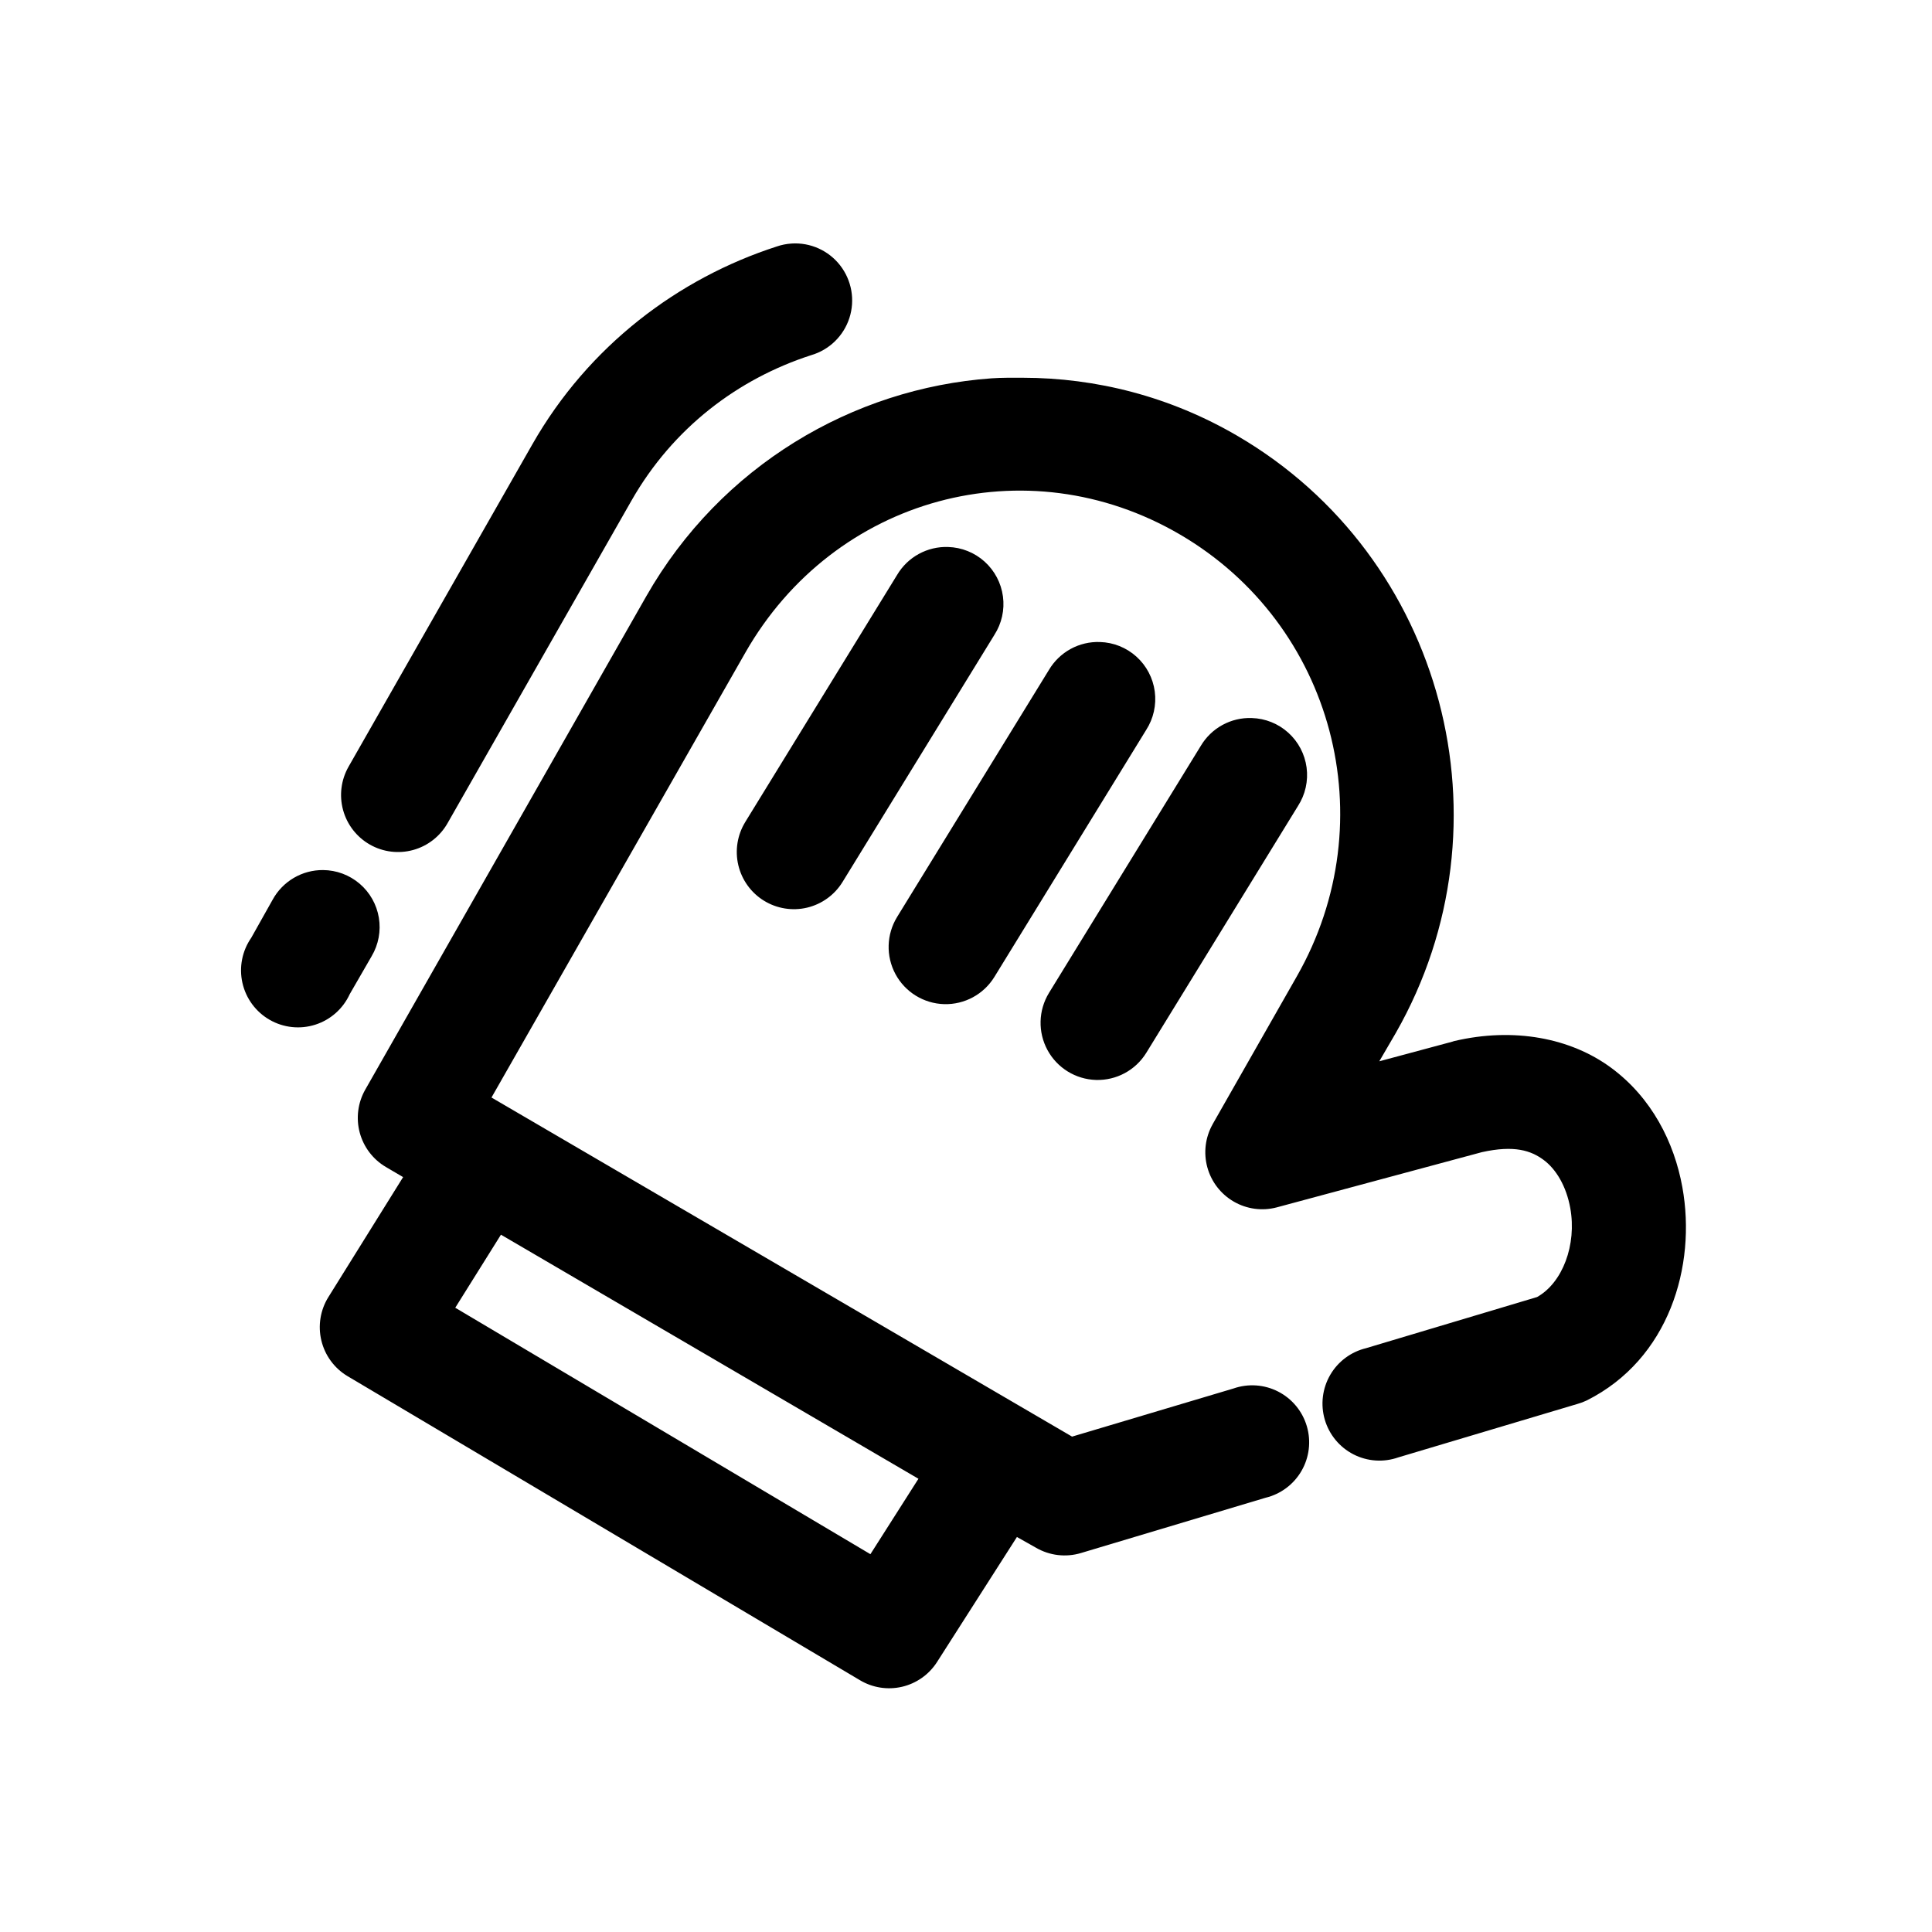 <?xml version="1.0" encoding="UTF-8"?>
<!-- Uploaded to: ICON Repo, www.svgrepo.com, Generator: ICON Repo Mixer Tools -->
<svg fill="#000000" width="800px" height="800px" version="1.1" viewBox="144 144 512 512" xmlns="http://www.w3.org/2000/svg">
 <path d="m353.77 208.54c-1.34 0.086-2.66 0.348-3.93 0.785-26.086 8.426-49.883 26.324-64.75 52.406l-48.723 85.457c-1.984 3.488-2.504 7.621-1.445 11.488 1.059 3.871 3.613 7.16 7.094 9.145 3.484 1.984 7.613 2.5 11.477 1.434 3.863-1.062 7.144-3.625 9.121-7.113l48.723-85.457c10.988-19.273 28.215-32.289 47.621-38.559 4.801-1.398 8.598-5.086 10.141-9.852 1.539-4.762 0.625-9.98-2.445-13.934-3.07-3.953-7.894-6.125-12.883-5.801zm61.293 35.566c-2.769-0.004-5.574-0.039-8.328 0.156-36.742 2.644-71.746 23.18-91.469 57.758l-74.496 130.79c-1.945 3.449-2.461 7.531-1.434 11.355 1.031 3.828 3.519 7.098 6.934 9.102l4.559 2.676-19.801 31.789-0.004 0.004c-2.137 3.434-2.805 7.586-1.859 11.52 0.945 3.934 3.426 7.324 6.891 9.41l135.79 80.578c3.352 2.019 7.356 2.656 11.168 1.777 3.812-0.883 7.133-3.211 9.262-6.496l21.219-33.207 5.027 2.832c3.613 2.109 7.941 2.621 11.945 1.418l48.879-14.637c4.023-0.961 7.477-3.531 9.555-7.117 2.074-3.582 2.594-7.863 1.426-11.836-1.164-3.977-3.906-7.297-7.59-9.191-3.68-1.891-7.973-2.184-11.879-0.816l-42.75 12.746-153.86-89.863 67.266-117.88c23.566-41.324 74.496-55.109 115.2-31.32 40.707 23.793 54.527 75.766 30.961 117.09l-22.316 39.188 0.004 0.008c-1.953 3.465-2.457 7.562-1.41 11.402 1.051 3.84 3.57 7.109 7.012 9.098 3.441 1.992 7.527 2.543 11.371 1.531l54.379-14.637c8.656-1.922 13.047-0.387 16.344 2.047 3.371 2.488 6.043 7.059 7.074 12.746 1.77 9.781-2.055 19.84-8.801 23.605l-45.262 13.535v0.004c-4.027 0.957-7.484 3.531-9.562 7.113-2.074 3.586-2.594 7.863-1.426 11.84 1.164 3.977 3.91 7.301 7.59 9.191 3.684 1.891 7.981 2.184 11.883 0.812l47.465-14.164c0.863-0.238 1.707-0.555 2.516-0.945 21.723-10.922 29.094-35.547 25.305-56.5-2.156-11.926-8.141-23.719-18.859-31.633s-25.797-10.816-41.648-7.082h-0.004c-0.156 0.051-0.316 0.102-0.473 0.156l-19.332 5.195 4.402-7.555c31.555-55.328 12.809-126.16-41.961-158.17-17.973-10.504-37.512-15.395-56.895-15.422zm-19.801 44.852c-2.711-0.094-5.394 0.543-7.773 1.844-2.379 1.301-4.363 3.219-5.746 5.555l-40.234 65.469h0.004c-2.109 3.426-2.777 7.547-1.848 11.461 0.926 3.914 3.367 7.297 6.789 9.406 3.422 2.109 7.539 2.769 11.445 1.84 3.906-0.934 7.285-3.383 9.387-6.809l40.234-65.469v-0.004c1.941-3.016 2.75-6.625 2.273-10.184-0.473-3.559-2.195-6.828-4.856-9.23-2.664-2.402-6.094-3.777-9.676-3.879zm40.234 25.18-0.004 0.004c-2.707-0.098-5.391 0.539-7.769 1.84s-4.363 3.223-5.746 5.555l-40.234 65.469v0.004c-2.832 4.609-2.996 10.383-0.43 15.148 2.57 4.766 7.484 7.793 12.891 7.949 5.402 0.152 10.48-2.594 13.316-7.203l40.234-65.469c1.941-3.019 2.746-6.629 2.273-10.188-0.473-3.555-2.195-6.828-4.859-9.23-2.66-2.402-6.09-3.777-9.676-3.875zm40.234 20.145-0.004 0.004c-2.707-0.098-5.391 0.539-7.769 1.84-2.379 1.301-4.363 3.223-5.746 5.555l-40.234 65.469v0.004c-2.809 4.609-2.953 10.367-0.387 15.113 2.57 4.75 7.469 7.769 12.859 7.93 5.387 0.16 10.457-2.562 13.305-7.148l40.234-65.469c1.941-3.019 2.746-6.629 2.273-10.184-0.473-3.559-2.195-6.832-4.859-9.234-2.66-2.402-6.094-3.777-9.676-3.875zm-246.12 40.289-0.004 0.004c-2.731-0.023-5.414 0.699-7.766 2.086-2.352 1.387-4.285 3.383-5.594 5.781l-5.656 10.07v0.004c-2.422 3.477-3.273 7.816-2.344 11.953 0.93 4.137 3.551 7.691 7.227 9.797 3.676 2.109 8.066 2.57 12.098 1.277 4.035-1.293 7.34-4.223 9.109-8.078l5.816-10.074-0.004 0.004c1.816-3.066 2.492-6.672 1.91-10.188-0.582-3.516-2.387-6.711-5.094-9.02-2.711-2.312-6.144-3.594-9.703-3.613zm47.148 96.633 110.64 64.684-12.73 19.988-110.02-65.312z"/>
</svg>